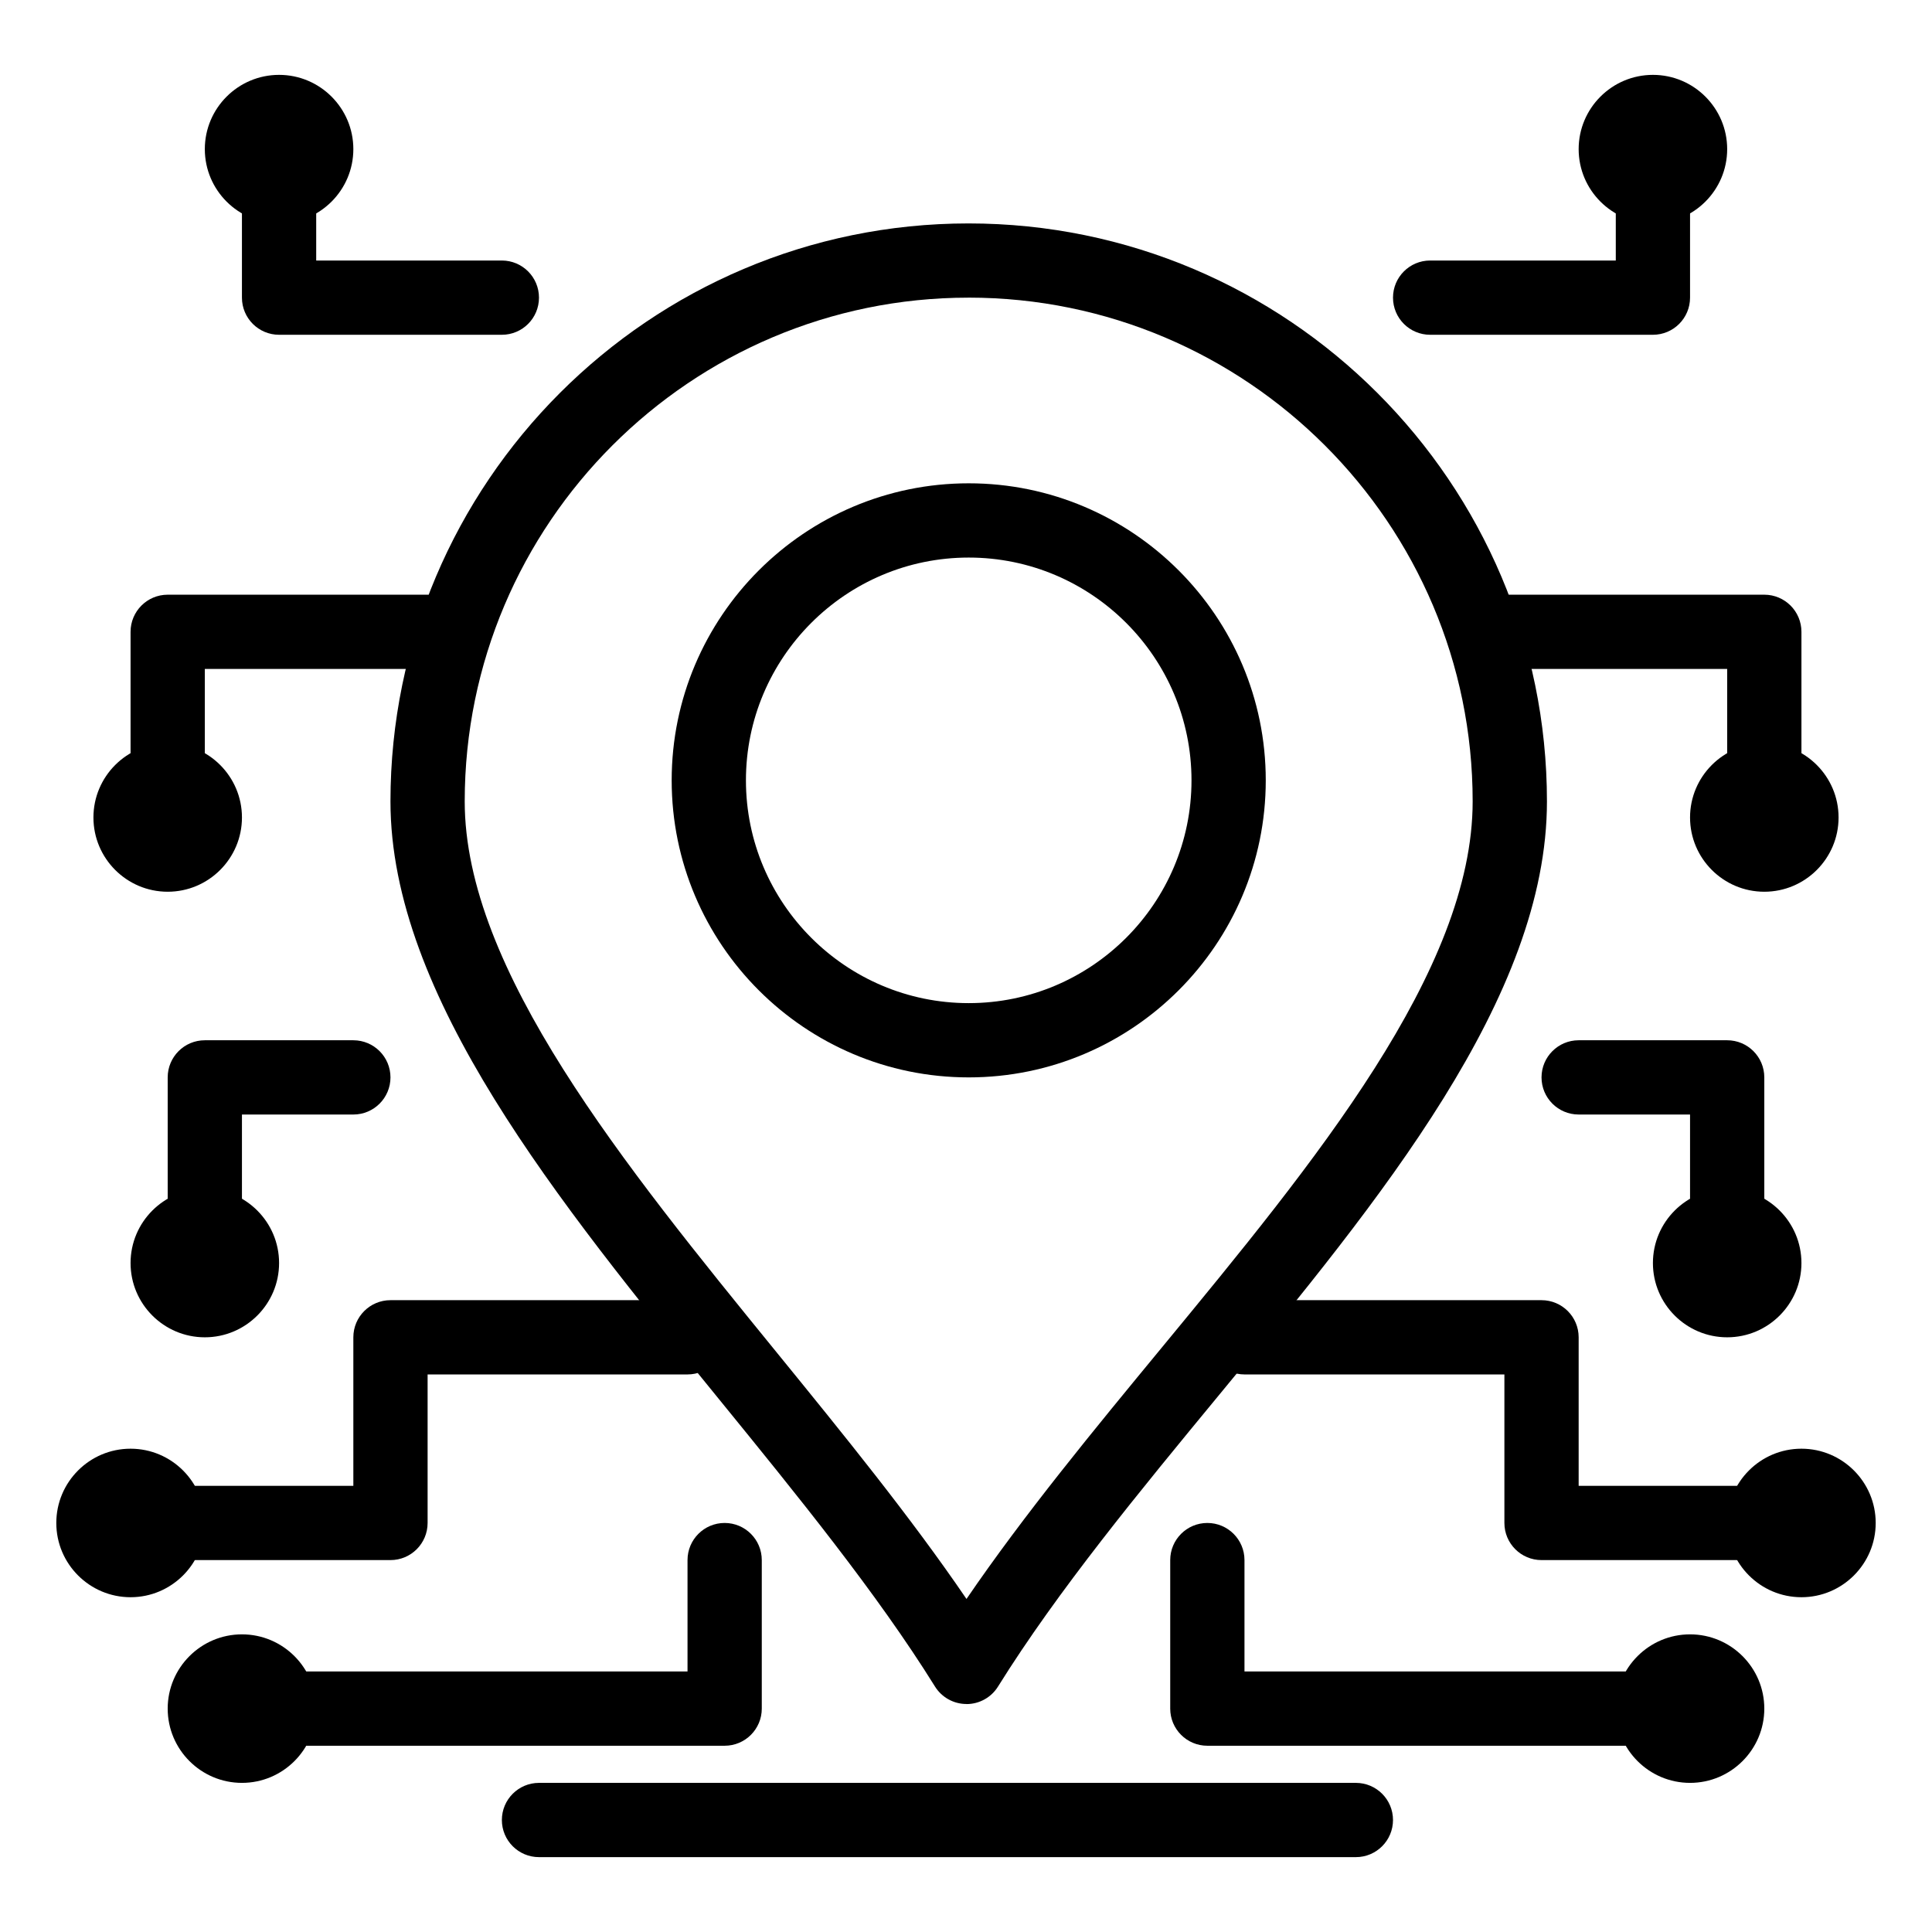 <?xml version="1.0" encoding="UTF-8"?>
<!-- The Best Svg Icon site in the world: iconSvg.co, Visit us! https://iconsvg.co -->
<svg fill="#000000" width="800px" height="800px" version="1.1" viewBox="144 144 512 512" xmlns="http://www.w3.org/2000/svg">
 <g>
  <path d="m400.72 429.52c-43.406 0-78.719-35.312-78.719-78.719s35.312-78.719 78.719-78.719 78.719 35.312 78.719 78.719c0 43.402-35.312 78.719-78.719 78.719zm0-137.76c-32.555 0-59.039 26.484-59.039 59.039s26.484 59.039 59.039 59.039 59.039-26.484 59.039-59.039-26.484-59.039-59.039-59.039z"/>
  <path d="m400.13 595.58h-0.004c-3.398 0-6.559-1.758-8.352-4.644-15.371-24.715-36.621-50.82-57.172-76.066-42.832-52.613-87.125-107.02-87.125-158.48 0-84.465 68.719-153.18 153.19-153.18 84.527 0 153.29 68.719 153.29 153.19 0 51.891-44.137 105.43-86.824 157.2-21.043 25.52-42.801 51.91-58.652 77.359-1.793 2.883-4.953 4.637-8.352 4.637zm0.535-372.7c-73.617 0-133.51 59.891-133.51 133.5 0 44.461 42.043 96.113 82.703 146.06 17.492 21.488 35.477 43.582 50.273 65.301 15.27-22.371 33.797-44.84 51.812-66.688 40.477-49.09 82.328-99.852 82.328-144.68 0.004-73.613-59.934-133.5-133.61-133.5z"/>
  <path d="m582.04 232.72h-59.039c-5.434 0-9.84-4.406-9.84-9.84s4.406-9.84 9.84-9.84h49.199v-19.68c0-5.434 4.406-9.84 9.84-9.84 5.434 0 9.84 4.406 9.84 9.84v29.52c0 5.434-4.406 9.84-9.84 9.84z"/>
  <path d="m611.56 360.64c-5.434 0-9.84-4.406-9.84-9.84v-29.52h-59.039c-5.434 0-9.84-4.406-9.84-9.84s4.406-9.84 9.84-9.84h68.879c5.434 0 9.84 4.406 9.84 9.84v39.359c0 5.438-4.406 9.84-9.84 9.84z"/>
  <path d="m611.56 557.44h-59.039c-5.434 0-9.84-4.406-9.84-9.84v-39.359h-68.879c-5.434 0-9.84-4.406-9.84-9.84 0-5.434 4.406-9.84 9.84-9.84h78.719c5.434 0 9.84 4.406 9.84 9.84v39.359h49.199c5.434 0 9.84 4.406 9.84 9.84s-4.406 9.84-9.84 9.84z"/>
  <path d="m582.04 606.64h-118.08c-5.434 0-9.84-4.406-9.84-9.84v-39.359c0-5.434 4.406-9.84 9.84-9.84 5.434 0 9.84 4.406 9.84 9.84v29.52h108.24c5.434 0 9.84 4.406 9.84 9.84 0 5.434-4.406 9.84-9.84 9.84z"/>
  <path d="m601.72 478.72c-5.434 0-9.84-4.406-9.84-9.84v-29.52h-29.52c-5.434 0-9.84-4.406-9.84-9.84 0-5.434 4.406-9.84 9.84-9.84h39.359c5.434 0 9.84 4.406 9.84 9.84v39.359c0 5.434-4.406 9.84-9.84 9.84z"/>
  <path d="m582.04 203.2c-10.852 0-19.68-8.828-19.68-19.68 0-10.852 8.828-19.68 19.68-19.68 10.852 0 19.68 8.828 19.68 19.68 0 10.852-8.828 19.68-19.68 19.68z"/>
  <path d="m611.56 380.32c-10.852 0-19.68-8.828-19.68-19.68s8.828-19.68 19.68-19.68c10.852 0 19.68 8.828 19.68 19.68 0 10.848-8.828 19.68-19.68 19.68z"/>
  <path d="m601.72 498.4c-10.852 0-19.68-8.828-19.68-19.68s8.828-19.68 19.68-19.68 19.68 8.828 19.68 19.68-8.828 19.68-19.68 19.68z"/>
  <path d="m621.4 567.28c-10.852 0-19.68-8.828-19.68-19.68 0-10.852 8.828-19.68 19.68-19.68 10.852 0 19.68 8.828 19.68 19.68 0 10.852-8.828 19.68-19.68 19.68z"/>
  <path d="m591.88 616.48c-10.852 0-19.68-8.828-19.68-19.68 0-10.852 8.828-19.68 19.68-19.68 10.852 0 19.68 8.828 19.68 19.68 0 10.852-8.828 19.68-19.68 19.68z"/>
  <path d="m277 232.72h-59.043c-5.434 0-9.84-4.406-9.84-9.84v-29.52c0-5.434 4.406-9.84 9.84-9.84 5.434 0 9.84 4.406 9.84 9.84v19.68h49.199c5.434 0 9.84 4.406 9.84 9.84 0.004 5.434-4.402 9.84-9.836 9.84z"/>
  <path d="m188.44 360.64c-5.434 0-9.84-4.406-9.84-9.84v-39.359c0-5.434 4.406-9.84 9.84-9.84h68.879c5.434 0 9.84 4.406 9.84 9.84s-4.406 9.84-9.84 9.84h-59.039v29.52c0 5.438-4.406 9.84-9.84 9.84z"/>
  <path d="m247.48 557.44h-59.039c-5.434 0-9.84-4.406-9.84-9.84s4.406-9.84 9.84-9.84h49.199v-39.359c0-5.434 4.406-9.84 9.84-9.84h78.719c5.434 0 9.84 4.406 9.84 9.84 0 5.434-4.406 9.84-9.84 9.84h-68.879v39.359c0 5.434-4.402 9.84-9.84 9.84z"/>
  <path d="m336.04 606.64h-118.08c-5.434 0-9.84-4.406-9.84-9.84 0-5.434 4.406-9.84 9.84-9.84h108.24v-29.52c0-5.434 4.406-9.84 9.84-9.84 5.434 0 9.84 4.406 9.84 9.84v39.359c0 5.434-4.406 9.84-9.84 9.84z"/>
  <path d="m198.28 478.72c-5.434 0-9.84-4.406-9.84-9.84v-39.359c0-5.434 4.406-9.84 9.84-9.84h39.359c5.434 0 9.84 4.406 9.84 9.84 0 5.434-4.406 9.84-9.84 9.84h-29.52v29.52c0 5.434-4.406 9.84-9.84 9.84z"/>
  <path d="m217.96 203.2c-10.852 0-19.68-8.828-19.68-19.68 0-10.852 8.828-19.68 19.68-19.68 10.852 0 19.68 8.828 19.68 19.68 0 10.852-8.828 19.68-19.68 19.68z"/>
  <path d="m188.44 380.32c-10.852 0-19.68-8.828-19.68-19.68s8.828-19.68 19.68-19.68 19.68 8.828 19.68 19.68c0 10.848-8.828 19.68-19.68 19.68z"/>
  <path d="m198.28 498.4c-10.852 0-19.68-8.828-19.68-19.68s8.828-19.68 19.68-19.68c10.852 0 19.68 8.828 19.68 19.68s-8.828 19.68-19.68 19.68z"/>
  <path d="m178.6 567.28c-10.852 0-19.68-8.828-19.68-19.68 0-10.852 8.828-19.68 19.68-19.68 10.852 0 19.68 8.828 19.68 19.68 0 10.852-8.828 19.68-19.68 19.68z"/>
  <path d="m208.12 616.48c-10.852 0-19.68-8.828-19.68-19.68 0-10.852 8.828-19.68 19.68-19.68 10.852 0 19.68 8.828 19.68 19.68 0 10.852-8.828 19.68-19.68 19.68z"/>
  <path d="m503.32 636.16h-216.48c-5.434 0-9.84-4.406-9.84-9.84 0-5.434 4.406-9.84 9.84-9.84h216.48c5.434 0 9.84 4.406 9.84 9.84 0 5.434-4.406 9.84-9.84 9.84z"/>
 </g>
</svg>